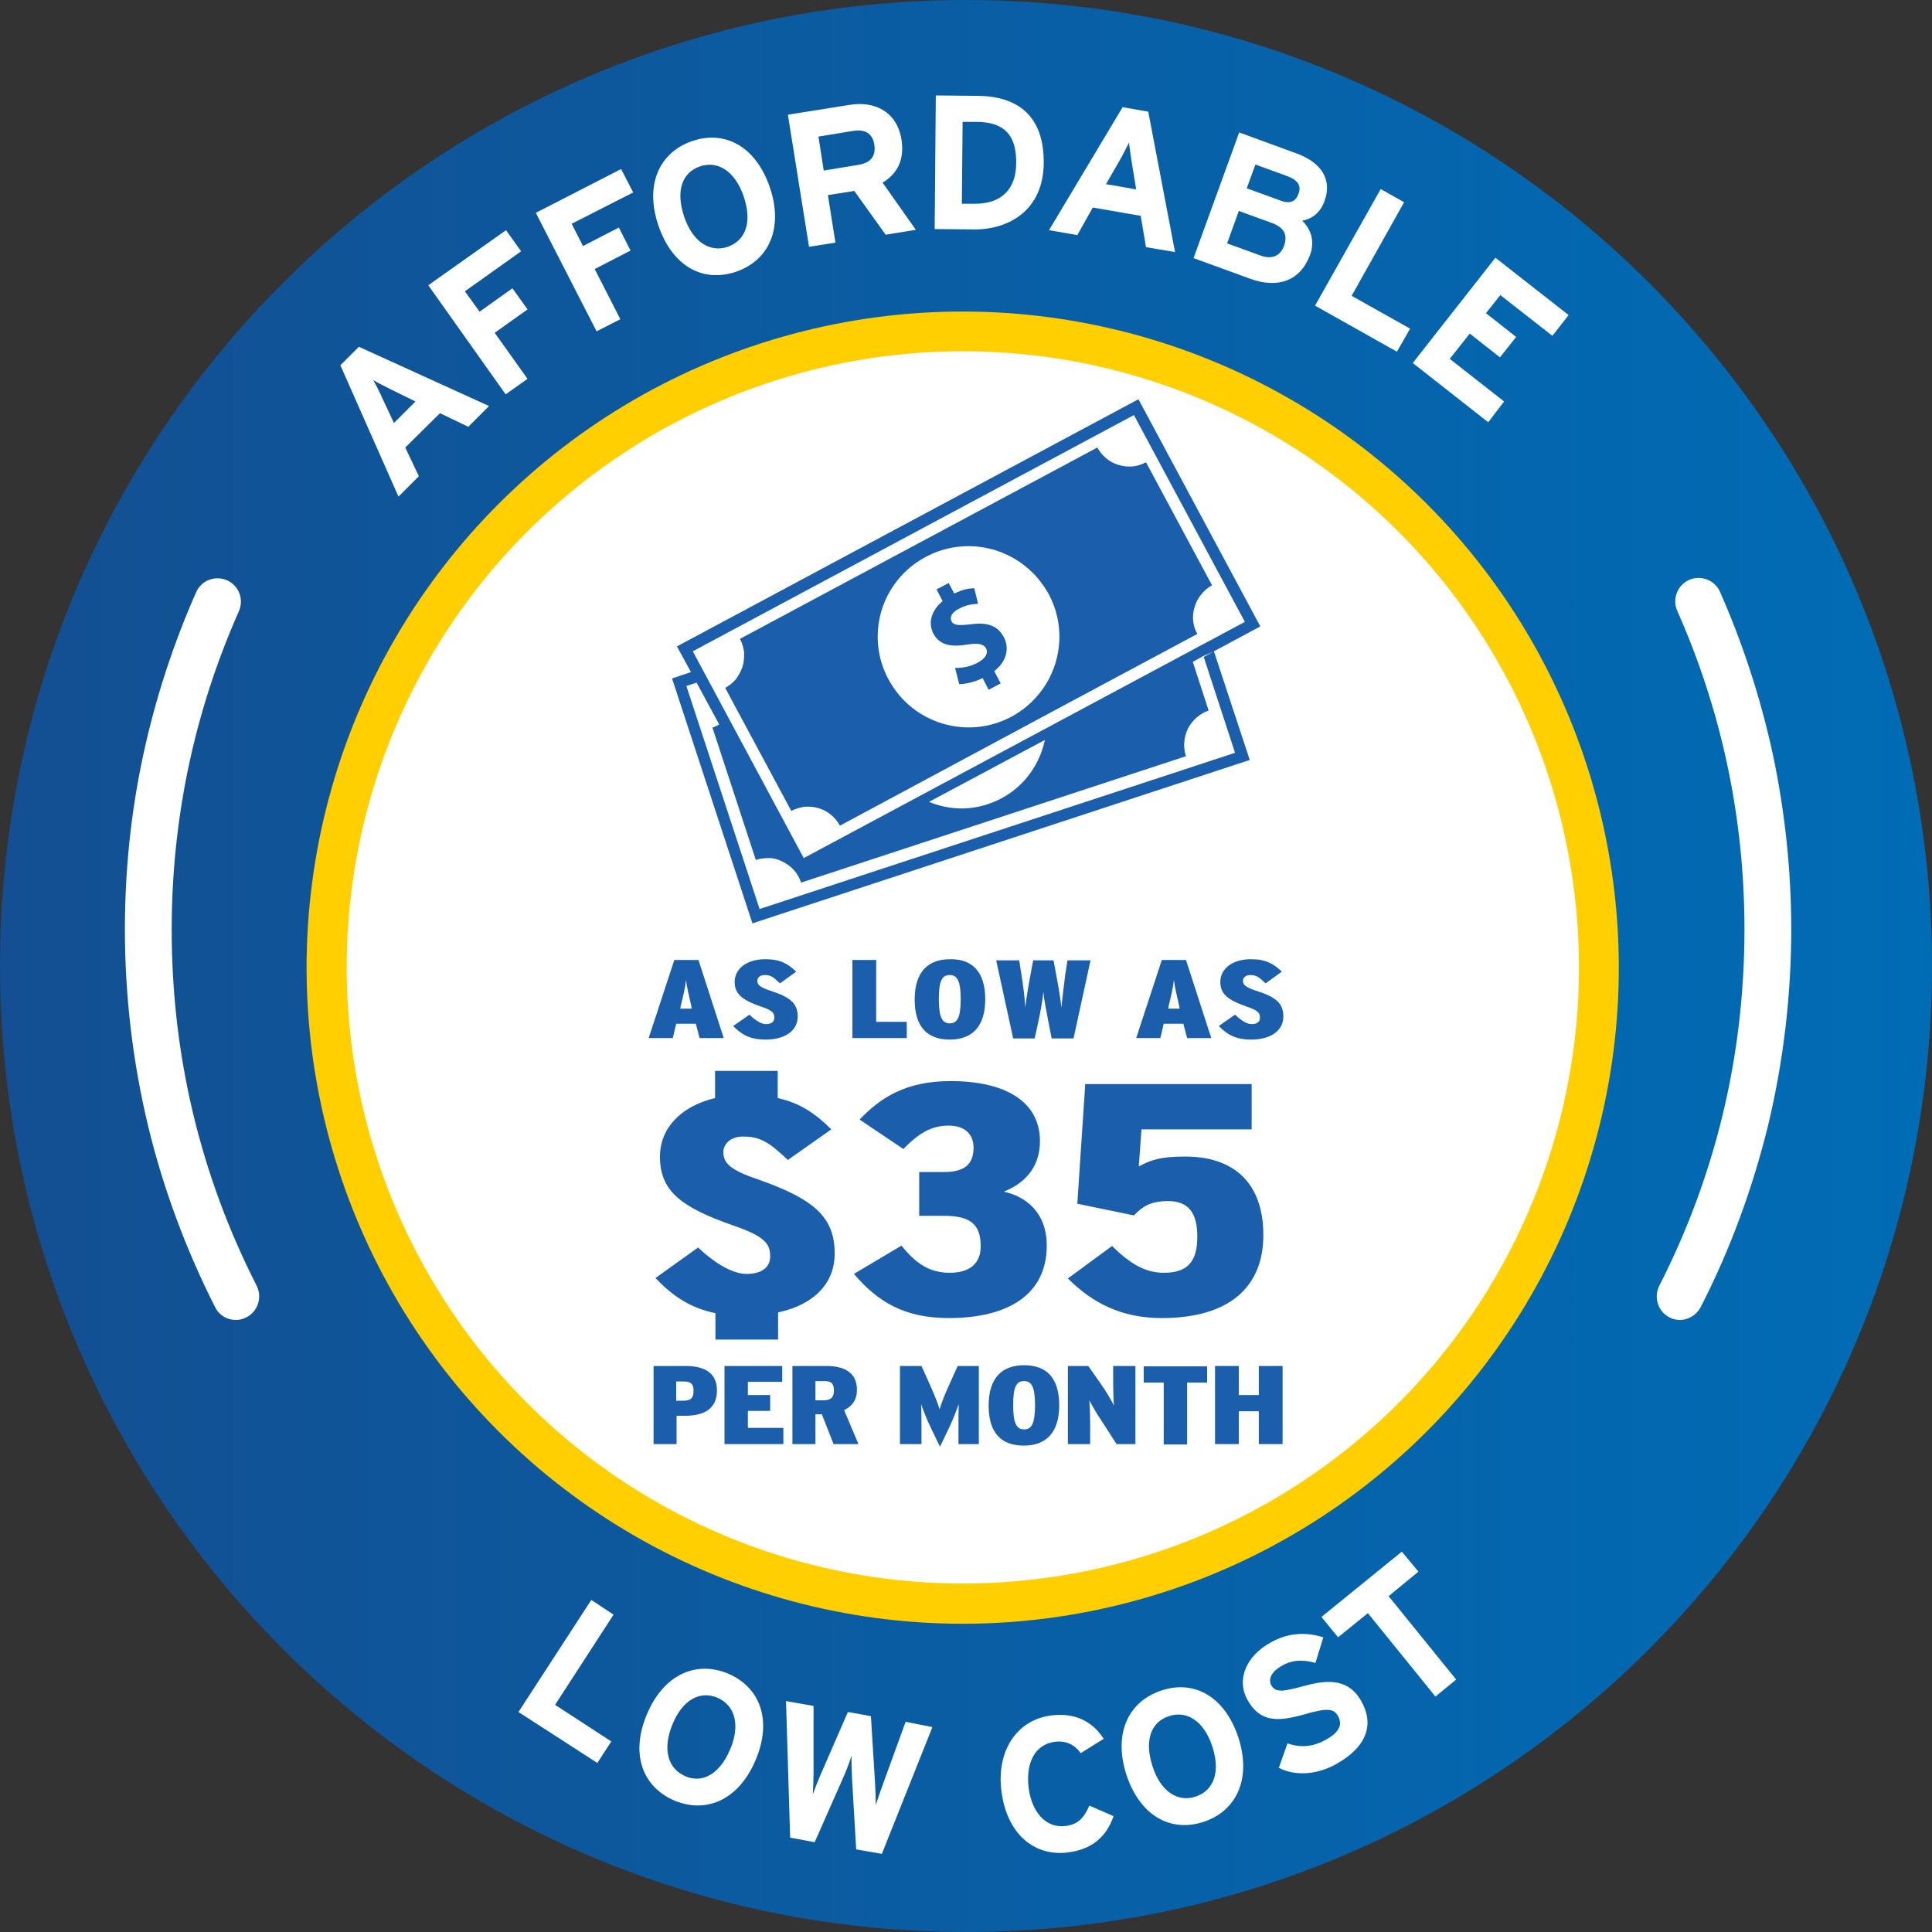 <?xml version="1.0" encoding="utf-8"?>
<!-- Generator: Adobe Illustrator 27.4.1, SVG Export Plug-In . SVG Version: 6.00 Build 0)  -->
<svg version="1.1" id="Layer_1" xmlns="http://www.w3.org/2000/svg" xmlns:xlink="http://www.w3.org/1999/xlink" x="0px" y="0px"
	 viewBox="0 0 512 512" style="enable-background:new 0 0 512 512;" xml:space="preserve">
<rect x="0" y="0" width="512" height="512" fill="#333333" stroke="none"/>
<style type="text/css">
	.st0{fill:url(#SVGID_1_);}
	.st1{fill:#FFCF01;}
	.st2{fill:#FFFFFF;}
	.st3{fill:#1B5EAC;}
	.st4{enable-background:new    ;}
</style>
<g>
	<g>
		<linearGradient id="SVGID_1_" gradientUnits="userSpaceOnUse" x1="0" y1="256" x2="512" y2="256">
			<stop  offset="0" style="stop-color:#134F92"/>
			<stop  offset="1" style="stop-color:#006CB5"/>
		</linearGradient>
		<path class="st0" d="M256,0C114.6,0,0,114.6,0,256s114.6,256,256,256s256-114.6,256-256S397.4,0,256,0L256,0z"/>
		
			<ellipse transform="matrix(0.707 -0.707 0.707 0.707 -106.576 255.59)" class="st1" cx="255.2" cy="256.4" rx="173.9" ry="173.9"/>
		
			<ellipse transform="matrix(0.995 -9.853718e-02 9.853718e-02 0.995 -24.027 26.398)" class="st2" cx="255.2" cy="256.4" rx="163.3" ry="163.3"/>
	</g>
	<g>
		<g>
			<path class="st3" d="M266,168.8c1.5,2.8,0.9,6.2-2.2,8.8c-0.1,0.1-0.2,0.2-0.3,0.3l1.7,3.2l-3.2,1.7l-1.6-3.1
				c-2.2,1.1-4.6,1.6-6.2,1.6l-1.1-4.3c0.3,0,0.6,0,0.9,0c1.3-0.1,2.8-0.3,4.3-1c0.3-0.1,0.7-0.3,1-0.5c1.8-1,2.7-2.4,2-3.7
				c-0.7-1.2-2.1-1.4-4.9-1c-4.1,0.7-7.3,0.3-9-2.8c-1.5-2.8-0.7-6.1,2.4-8.7l-1.6-3.1l3.2-1.7l1.5,2.8c2.2-1.1,3.9-1.4,5.3-1.4
				l1,4.1c-1,0.1-2.9,0.1-5.2,1.4c-2.1,1.1-2.3,2.4-1.8,3.3c0.6,1.1,2.1,1.1,5.4,0.7C261.9,164.9,264.4,165.9,266,168.8L266,168.8z"
				/>
			<path class="st3" d="M316.6,160.8c0.2-0.6,0.4-1.2,0.7-1.7c0.9-1.7,2.3-3.1,3.9-4l-17.5-32.6c-2.2,1.2-4.7,1.5-7.3,0.7
				c-1.3-0.4-2.4-1-3.3-1.8c-1-0.8-1.7-1.8-2.3-2.8l-94.7,50.7c0.6,1.1,0.9,2.3,1.1,3.5c0,0.2,0,0.5,0,0.7c0,1-0.1,2.1-0.4,3.1
				c0,0.1-0.1,0.2-0.1,0.3c-0.4,1.1-1,2.2-1.7,3.1c-0.8,1-1.8,1.7-2.8,2.3l2.5,4.7l15,27.9c1.1-0.6,2.3-0.9,3.5-1.1
				c1.2-0.1,2.5,0,3.8,0.4c1.3,0.4,2.4,1,3.3,1.8c1,0.8,1.7,1.8,2.3,2.8L239,210l40.4-21.7l37.9-20.3
				C316.1,165.9,315.8,163.3,316.6,160.8L316.6,160.8z M277.2,181.3c-2.2,3.5-5.2,6.5-9.1,8.6c-11.7,6.3-26.3,1.9-32.6-9.8
				c-0.5-0.9-0.9-1.8-1.3-2.8c-1.1-2.8-1.6-5.7-1.6-8.6c0-2.2,0.3-4.4,0.9-6.5c1.7-6,5.8-11.4,11.8-14.6c8.6-4.6,18.8-3.5,26.1,2.2
				c1.7,1.3,3.3,2.9,4.6,4.7c0.7,0.9,1.3,1.9,1.9,2.9C282.1,165.2,281.5,174.3,277.2,181.3L277.2,181.3z"/>
			<path class="st3" d="M321.7,172.6l-2.7,1.5l8.3,25.4l-126,41.4l-19.4-59.1l2.7-0.9l6,11.1c-0.6,0.3-1.1,0.6-1.8,0.8l11.5,35.1
				c1.2-0.4,2.4-0.5,3.6-0.5s2.5,0.4,3.6,1c1.2,0.6,2.2,1.4,3,2.3c0.8,0.9,1.4,2,1.8,3.2l102-33.5c-0.8-2.3-0.6-4.9,0.5-7.3
				c1.2-2.3,3.2-4,5.5-4.8l-4.2-12.9l2.7-1.5l0,0L321.7,172.6L321.7,172.6L334,166l-32.3-60.2l-122.3,65.5l3.7,6.8l-5,1.7l21.3,64.9
				l131.8-43.3L321.7,172.6L321.7,172.6z M261.8,213.1c-5.3,1.8-10.8,1.4-15.6-0.6l30.7-16.4C275.3,203.8,269.8,210.5,261.8,213.1
				L261.8,213.1z M183.6,172.6L300.5,110l29.4,54.8L213,227.4L183.6,172.6z"/>
		</g>
		<g class="st4">
			<path class="st2" d="M129.6,107.6l-5.5,5.5l-7.5-3.6l-9.2,9.1l3.6,7.6l-5.4,5.4L90.2,96.8l4.9-4.9L129.6,107.6z M110.1,106.4
				l-6.1-3c-2-1-4-2-5.1-2.7c0.7,1.2,1.7,3.2,2.6,5.2l2.9,6.2L110.1,106.4z"/>
		</g>
		<g class="st4">
			<path class="st2" d="M138.1,66.6l-14.9,10.6l3.9,5.4l8.7-6.2l4,5.6l-8.7,6.2l8.7,12.2l-5.8,4.1l-20.5-28.9L134.1,61L138.1,66.6z"
				/>
		</g>
		<g class="st4">
			<path class="st2" d="M167.8,51l-16.3,8.3l3,5.9l9.5-4.9l3.1,6.1l-9.5,4.9l6.8,13.3l-6.3,3.2L142,56.4l22.6-11.6L167.8,51z"/>
		</g>
		<g class="st4">
			<path class="st2" d="M204,49.6c3.7,10.8-0.2,19.4-8.9,22.4c-8.8,3-16.9-1.4-20.6-12.2c-3.7-10.8,0.2-19.4,8.9-22.4
				C192.1,34.4,200.3,38.8,204,49.6z M197.1,52.1c-2.3-6.8-6.9-9.6-11.6-8c-4.7,1.6-6.5,6.4-4.2,13.3c2.3,6.8,6.9,9.6,11.6,8
				C197.6,63.7,199.4,58.9,197.1,52.1z"/>
		</g>
		<g class="st4">
			<path class="st2" d="M242.7,60.9l-8,1.3l-8.3-11.6l-7,1.1l2,12.6l-7,1.1l-5.6-35l16.3-2.6c6.6-1.1,12.6,1.7,13.8,9.2
				c0.8,5.2-0.9,8.9-5,11.4L242.7,60.9z M231.7,38.3c-0.5-3.1-2.6-4.1-5.7-3.6l-9.1,1.5l1.4,9l9.1-1.5
				C230.7,43.2,232.2,41.4,231.7,38.3z"/>
		</g>
		<g class="st4">
			<path class="st2" d="M276.6,43.2c-0.1,12.5-9.2,17.6-18.3,17.6l-10.6-0.1l0.3-35.4l11.1,0.1C269.3,25.5,276.7,30.3,276.6,43.2z
				 M269.3,43.2c0.1-7.2-3-10.9-10.5-10.9l-3.7,0l-0.2,21.7l3.5,0C265.8,54,269.3,49.7,269.3,43.2z"/>
		</g>
		<g class="st4">
			<path class="st2" d="M311.4,66.8l-7.7-1.3l-1.4-8.3L289.6,55l-4.1,7.3L278,61l19.5-32.6l6.8,1.2L311.4,66.8z M301.1,50.2
				l-1.1-6.7c-0.3-2.2-0.7-4.4-0.8-5.7c-0.6,1.2-1.6,3.2-2.7,5.1l-3.4,5.9L301.1,50.2z"/>
		</g>
		<g class="st4">
			<path class="st2" d="M347.2,67.5c-2.6,7-8.6,9-15.8,6.4l-15.1-5.5l12.1-33.3l15.3,5.6c6.5,2.4,9.4,6.9,7.3,12.6
				c-1,2.9-3.2,4.7-5.9,5.2C347.4,60.7,348.5,63.9,347.2,67.5z M340.3,65.1c1-2.9,0-4.8-3.2-6l-8.8-3.2l-3.1,8.6l8.8,3.2
				C337.2,68.9,339.4,67.7,340.3,65.1z M344.1,51.4c0.8-2.1,0-3.6-2.9-4.7l-8.5-3.1l-2.3,6.3l8.8,3.2
				C342,54.2,343.4,53.3,344.1,51.4z"/>
		</g>
		<g class="st4">
			<path class="st2" d="M370.2,93.2L348.5,81l17.4-30.9l6.2,3.5l-13.9,24.8l15.5,8.7L370.2,93.2z"/>
		</g>
		<g class="st4">
			<path class="st2" d="M394.4,111.9l-20-15.7l21.9-27.9l19.4,15.2l-4.3,5.5l-13.8-10.8l-3.8,4.8l8,6.3l-4.3,5.4l-8-6.3l-5.3,6.7
				l14.4,11.3L394.4,111.9z"/>
		</g>
		<g class="st4">
			<path class="st2" d="M158.3,467.2l-20.9-13.5l19.3-29.7l5.9,3.9l-15.5,23.9l14.9,9.7L158.3,467.2z"/>
		</g>
		<g class="st4">
			<path class="st2" d="M200.3,466.3c-4.4,10.6-13,14.4-21.5,10.9c-8.5-3.6-11.8-12.3-7.4-22.8c4.4-10.6,13-14.4,21.5-10.9
				C201.4,447.1,204.7,455.8,200.3,466.3z M193.5,463.6c2.8-6.6,1.2-11.7-3.4-13.7c-4.6-1.9-9.2,0.5-11.9,7.1s-1.2,11.7,3.4,13.7
				C186.1,472.7,190.7,470.2,193.5,463.6z"/>
		</g>
		<g class="st4">
			<path class="st2" d="M247.1,457.7l-13.4,33.6l-6.8-1.2l-1.1-18.7c-0.1-2.2-0.2-4.9-0.1-6.2c-0.4,1.3-1.3,3.8-2.2,5.8l-7.6,17.2
				l-6.5-1.2l-1.1-36.2l7.3,1.3l0,17.5c0,1.7-0.1,4.4-0.2,5.9c0.5-1.4,1.5-3.9,2.2-5.5l7.1-16.3l6.1,1.1l1.1,17.7
				c0.1,1.8,0.2,4.5,0.2,5.9c0.4-1.4,1.3-4,1.9-5.6l6-16.5L247.1,457.7z"/>
		</g>
		<g class="st4">
			<path class="st2" d="M292.5,460.8l-6.1,3.8c-1.6-2.2-3.8-3.4-6.9-3c-5.3,0.7-7.7,5.7-6.9,12.2c0.8,6.3,4.5,10.8,9.8,10.1
				c3.2-0.4,4.8-2,6.3-5.4l6.4,2.8c-1.8,5.3-5.6,8.8-12,9.6c-9.2,1.2-16.3-5.1-17.7-16.2c-1.4-10.7,4.1-19,13.3-20.1
				C285.3,453.8,289.7,456.5,292.5,460.8z"/>
		</g>
		<g class="st4">
			<path class="st2" d="M328.2,460.5c3.5,10.9-0.5,19.4-9.2,22.3c-8.8,2.9-16.9-1.6-20.5-12.5c-3.5-10.9,0.5-19.4,9.3-22.3
				C316.5,445.1,324.6,449.6,328.2,460.5z M321.3,462.9c-2.2-6.8-6.8-9.7-11.5-8.1c-4.7,1.5-6.6,6.3-4.4,13.2s6.8,9.7,11.5,8.1
				C321.6,474.5,323.5,469.7,321.3,462.9z"/>
		</g>
		<g class="st4">
			<path class="st2" d="M360.8,450.9c3.3,5.9,1.7,11.9-6.7,16.6c-5.2,2.9-10.9,3.2-15.2,1l2.3-6.5c3.6,1.3,6.9,0.8,9.9-0.8
				c3.7-2,4.8-4,3.5-6.4c-1.1-2-2.7-2.3-9.2-0.4c-6.5,1.8-11.4,2.2-14.8-3.9c-3.1-5.6-0.1-11.8,6.1-15.2c4.8-2.7,9.4-2.8,14-1.4
				l-2.1,6.8c-3.1-0.9-6-0.9-8.8,0.7c-3.3,1.8-3.6,3.9-2.9,5.2c1.1,1.9,2.8,1.8,8.3,0.3S357.1,444.2,360.8,450.9z"/>
		</g>
		<g class="st4">
			<path class="st2" d="M375.9,416.5L368,423l17.9,22.1l-5.5,4.5l-17.9-22.1l-7.9,6.4l-4.4-5.4l21.3-17.3L375.9,416.5z"/>
		</g>
		<g class="st4">
			<path class="st3" d="M191.8,275.1h-6.4l-1-3.8h-5.2l-0.9,3.8h-6.4l6.8-20.7h6.4L191.8,275.1z M183.3,267.3l-0.1-0.7
				c-0.6-2.7-1.2-5-1.4-6.9c-0.2,1.9-0.7,4.1-1.4,6.9l-0.1,0.7H183.3z"/>
		</g>
		<g class="st4">
			<path class="st3" d="M211.4,269.4c0,3.9-3.6,6.1-8.5,6.1c-4.1,0-6.4-1.3-8.6-3.6l4.3-3c1.8,1.7,3.2,2.5,4.4,2.5
				c1.3,0,2.2-0.5,2.2-1.7c0-1.2-0.4-1.9-3.4-2.9c-5.2-1.8-7.1-3.4-7.1-6.6c0-3.4,3.1-6,8.1-6c4,0,6,1.2,8.2,3.3l-4.3,3.1
				c-1.8-1.7-2.4-2.2-4.1-2.2c-1.2,0-1.9,0.7-1.9,1.5c0,1.1,0.7,1.7,3.3,2.6C209.4,264.2,211.4,265.9,211.4,269.4z"/>
		</g>
		<g class="st4">
			<path class="st3" d="M240.3,275.1h-14.4v-20.7h6.3v16.4h8.1V275.1z"/>
		</g>
		<g class="st4">
			<path class="st3" d="M261.1,264.8c0,7.3-3.5,10.7-9.4,10.7c-5.9,0-9.3-3.3-9.3-10.6c0-7.3,3.5-10.7,9.4-10.7
				C257.6,254.1,261.1,257.5,261.1,264.8z M254.6,264.8c0-5-1-6.4-2.9-6.4c-2,0-2.9,1.4-2.9,6.4s1,6.4,2.9,6.4
				S254.6,269.8,254.6,264.8z"/>
		</g>
		<g class="st4">
			<path class="st3" d="M289,254.5l-4.5,20.7h-5.8l-0.8-4.1c-0.6-3.1-1.3-6.6-1.4-8.4c-0.1,1.8-0.7,5.2-1.4,8.4l-0.9,4.1h-5.7
				l-4.5-20.7h6.1l0.6,3.8c0.4,2.6,0.9,6.1,1,8.7c0.3-2.6,0.9-6.1,1.4-8.7l0.7-3.8h5.4l0.7,3.8c0.5,2.6,1.1,6.1,1.4,8.7
				c0.2-2.6,0.7-6.1,1-8.7l0.6-3.8H289z"/>
		</g>
		<g class="st4">
			<path class="st3" d="M321,275.1h-6.4l-1-3.8h-5.2l-0.9,3.8h-6.4l6.8-20.7h6.4L321,275.1z M312.6,267.3l-0.1-0.7
				c-0.6-2.7-1.2-5-1.4-6.9c-0.2,1.9-0.7,4.1-1.4,6.9l-0.1,0.7H312.6z"/>
		</g>
		<g class="st4">
			<path class="st3" d="M340.1,269.4c0,3.9-3.6,6.1-8.5,6.1c-4.1,0-6.4-1.3-8.6-3.6l4.3-3c1.8,1.7,3.2,2.5,4.4,2.5
				c1.3,0,2.2-0.5,2.2-1.7c0-1.2-0.4-1.9-3.4-2.9c-5.2-1.8-7.1-3.4-7.1-6.6c0-3.4,3.1-6,8.1-6c4,0,6,1.2,8.2,3.3l-4.3,3.1
				c-1.8-1.7-2.4-2.2-4.1-2.2c-1.2,0-1.9,0.7-1.9,1.5c0,1.1,0.7,1.7,3.3,2.6C338.2,264.2,340.1,265.9,340.1,269.4z"/>
		</g>
		<g class="st4">
			<path class="st3" d="M221.2,332.2c0,8.3-6,13.7-15,15.6v7.2h-16.6V348c-6.8-1.4-11.4-4.6-15.9-9.3l11.3-8.1c4.9,4.6,9.4,7,12.9,7
				c3.6,0,6.2-1.5,6.2-4.6c0-3.2-1.1-5.2-9.4-8.1c-14.5-5-19.8-9.4-19.8-18.4c0-7.4,5.4-13.3,14.6-15.5v-7.2h16.6v7.2
				c5.9,1.3,10,4.1,14.2,8.3l-11.5,8.1c-5-4.7-7.3-6.2-11.9-6.2c-3.3,0-5.2,2-5.2,4.1c0,3,1.9,4.8,9.3,7.3
				C215.8,317.8,221.2,322.6,221.2,332.2z"/>
		</g>
		<g class="st4">
			<path class="st3" d="M277.4,330.1c0,12.8-10,19.2-26,19.2c-11.6,0-18.7-4.2-25.1-11.7l12.6-7.5c3.9,4.9,7.6,7.2,12.8,7.2
				c5.3,0,8.2-2.5,8.2-7c0-6-2.9-8.1-9.8-8.1h-6.5v-11.6h6.6c5.8,0,7.8-2.4,7.8-6.5c0-3.5-2.3-5.8-6.6-5.8c-4.5,0-7.8,1.9-12,6.2
				l-11.6-7.8c5.5-5.8,12.3-10.2,24.1-10.2c14.8,0,23.7,5.6,23.7,15.9c0,7.2-4.3,11.3-9.6,13.4C271.6,317,277.4,321.1,277.4,330.1z"
				/>
		</g>
		<g class="st4">
			<path class="st3" d="M334.8,327.3c0,14-9.3,22-26.9,22c-10.6,0-18.3-3.9-24.9-10.5l11.7-8.6c4.7,4.6,8.7,7.1,13.7,7.1
				c6.4,0,8.9-3,8.9-9.6c0-6.5-2.5-9.4-7.8-9.4c-4.4,0-6.6,1.3-9,3.8l-15-3.1l2.1-31.7h44.1v12h-29.2l-0.7,9.8c3-1.6,5.6-2.6,12-2.6
				C327,306.4,334.8,313.5,334.8,327.3z"/>
		</g>
		<g class="st4">
			<path class="st3" d="M190,368.5c0,4.9-3.5,6.7-8.5,6.7h-2.2v7.5h-6.1v-20.7h8.8C186.6,362.1,190,363.7,190,368.5z M183.8,368.6
				c0-1.8-0.7-2.5-2.5-2.5h-2.1v5.1h2C183,371.2,183.8,370.5,183.8,368.6z"/>
			<path class="st3" d="M207.6,382.7H192v-20.7h15.3v4.2h-9.1v3.5h5.9v4.2h-5.9v4.5h9.4V382.7z"/>
			<path class="st3" d="M227.5,382.7h-6.6l-3.1-7.9h-1.7v7.9H210v-20.7h9c4.7,0,8.1,1.7,8.1,6.3c0,2.7-1.3,4.4-3.4,5.4L227.5,382.7z
				 M221,368.5c0-1.7-0.6-2.5-2.4-2.5h-2.5v5.1h2.4C220.3,371,221,370.2,221,368.5z"/>
			<path class="st3" d="M259.6,382.7H254v-4.6c0-2.2,0-4.2,0.1-6c-0.6,1.6-1.6,4.2-2.5,6.1l-2.5,5.2l-2.5-5.2
				c-0.9-1.8-1.9-4.4-2.5-6.1c0.1,1.7,0.1,3.8,0.1,6v4.6h-5.7v-20.7h5.7l2.3,5.1c1.1,2.5,2.1,4.9,2.5,6.4c0.4-1.4,1.3-3.8,2.5-6.4
				l2.3-5.1h5.6V382.7z"/>
			<path class="st3" d="M280.7,372.4c0,7.3-3.5,10.7-9.4,10.7c-5.9,0-9.3-3.3-9.3-10.6s3.5-10.7,9.4-10.7S280.7,365.1,280.7,372.4z
				 M274.3,372.4c0-5-1-6.4-2.9-6.4c-2,0-2.9,1.4-2.9,6.4c0,5,1,6.4,2.9,6.4S274.3,377.4,274.3,372.4z"/>
			<path class="st3" d="M300.9,382.7h-5l-3.8-5.9c-1.5-2.2-2.8-4.5-3.4-5.7c0.1,1.2,0.2,3.8,0.2,5.8v5.8h-5.9v-20.7h5.4l3.3,4.7
				c1.5,2.1,3,4.7,3.5,5.8c-0.1-1.1-0.2-4-0.2-5.9v-4.6h5.9V382.7z"/>
			<path class="st3" d="M319.9,366.4h-5.3v16.4h-6.2v-16.4h-5.3v-4.3h16.8V366.4z"/>
			<path class="st3" d="M339.9,382.7h-6.3v-8.7h-5.3v8.7h-6.3v-20.7h6.3v7.7h5.3v-7.7h6.3V382.7z"/>
		</g>
		<path class="st2" d="M65.3,349.1c-0.9,0.5-1.9,0.7-2.8,0.7c-2.3,0-4.4-1.2-5.5-3.4c-7.7-15.2-13.7-31.3-17.7-47.8
			c-4.1-17-6.2-34.6-6.2-52.3c0-15.6,1.6-31.2,4.9-46.4c3.2-14.8,7.9-29.2,14-43c1.4-3.1,5-4.5,8.2-3.1c3.1,1.4,4.5,5,3.1,8.2
			c-11.8,26.6-17.8,55-17.8,84.4c0,33.3,7.6,65.1,22.6,94.5C69.5,343.9,68.3,347.6,65.3,349.1L65.3,349.1z"/>
		<path class="st2" d="M450.7,346.4c-1.1,2.1-3.3,3.4-5.5,3.4c-0.9,0-1.9-0.2-2.8-0.7c-3-1.5-4.2-5.3-2.7-8.3
			c15-29.4,22.6-61.2,22.6-94.5c0-29.4-6-57.8-17.8-84.4c-1.4-3.1,0-6.8,3.1-8.2c3.1-1.4,6.8,0,8.2,3.1c6.1,13.8,10.8,28.3,14,43
			c3.2,15.1,4.9,30.8,4.9,46.4c0,17.7-2.1,35.3-6.2,52.3C464.4,315.1,458.5,331.2,450.7,346.4L450.7,346.4z"/>
	</g>
</g>
</svg>
